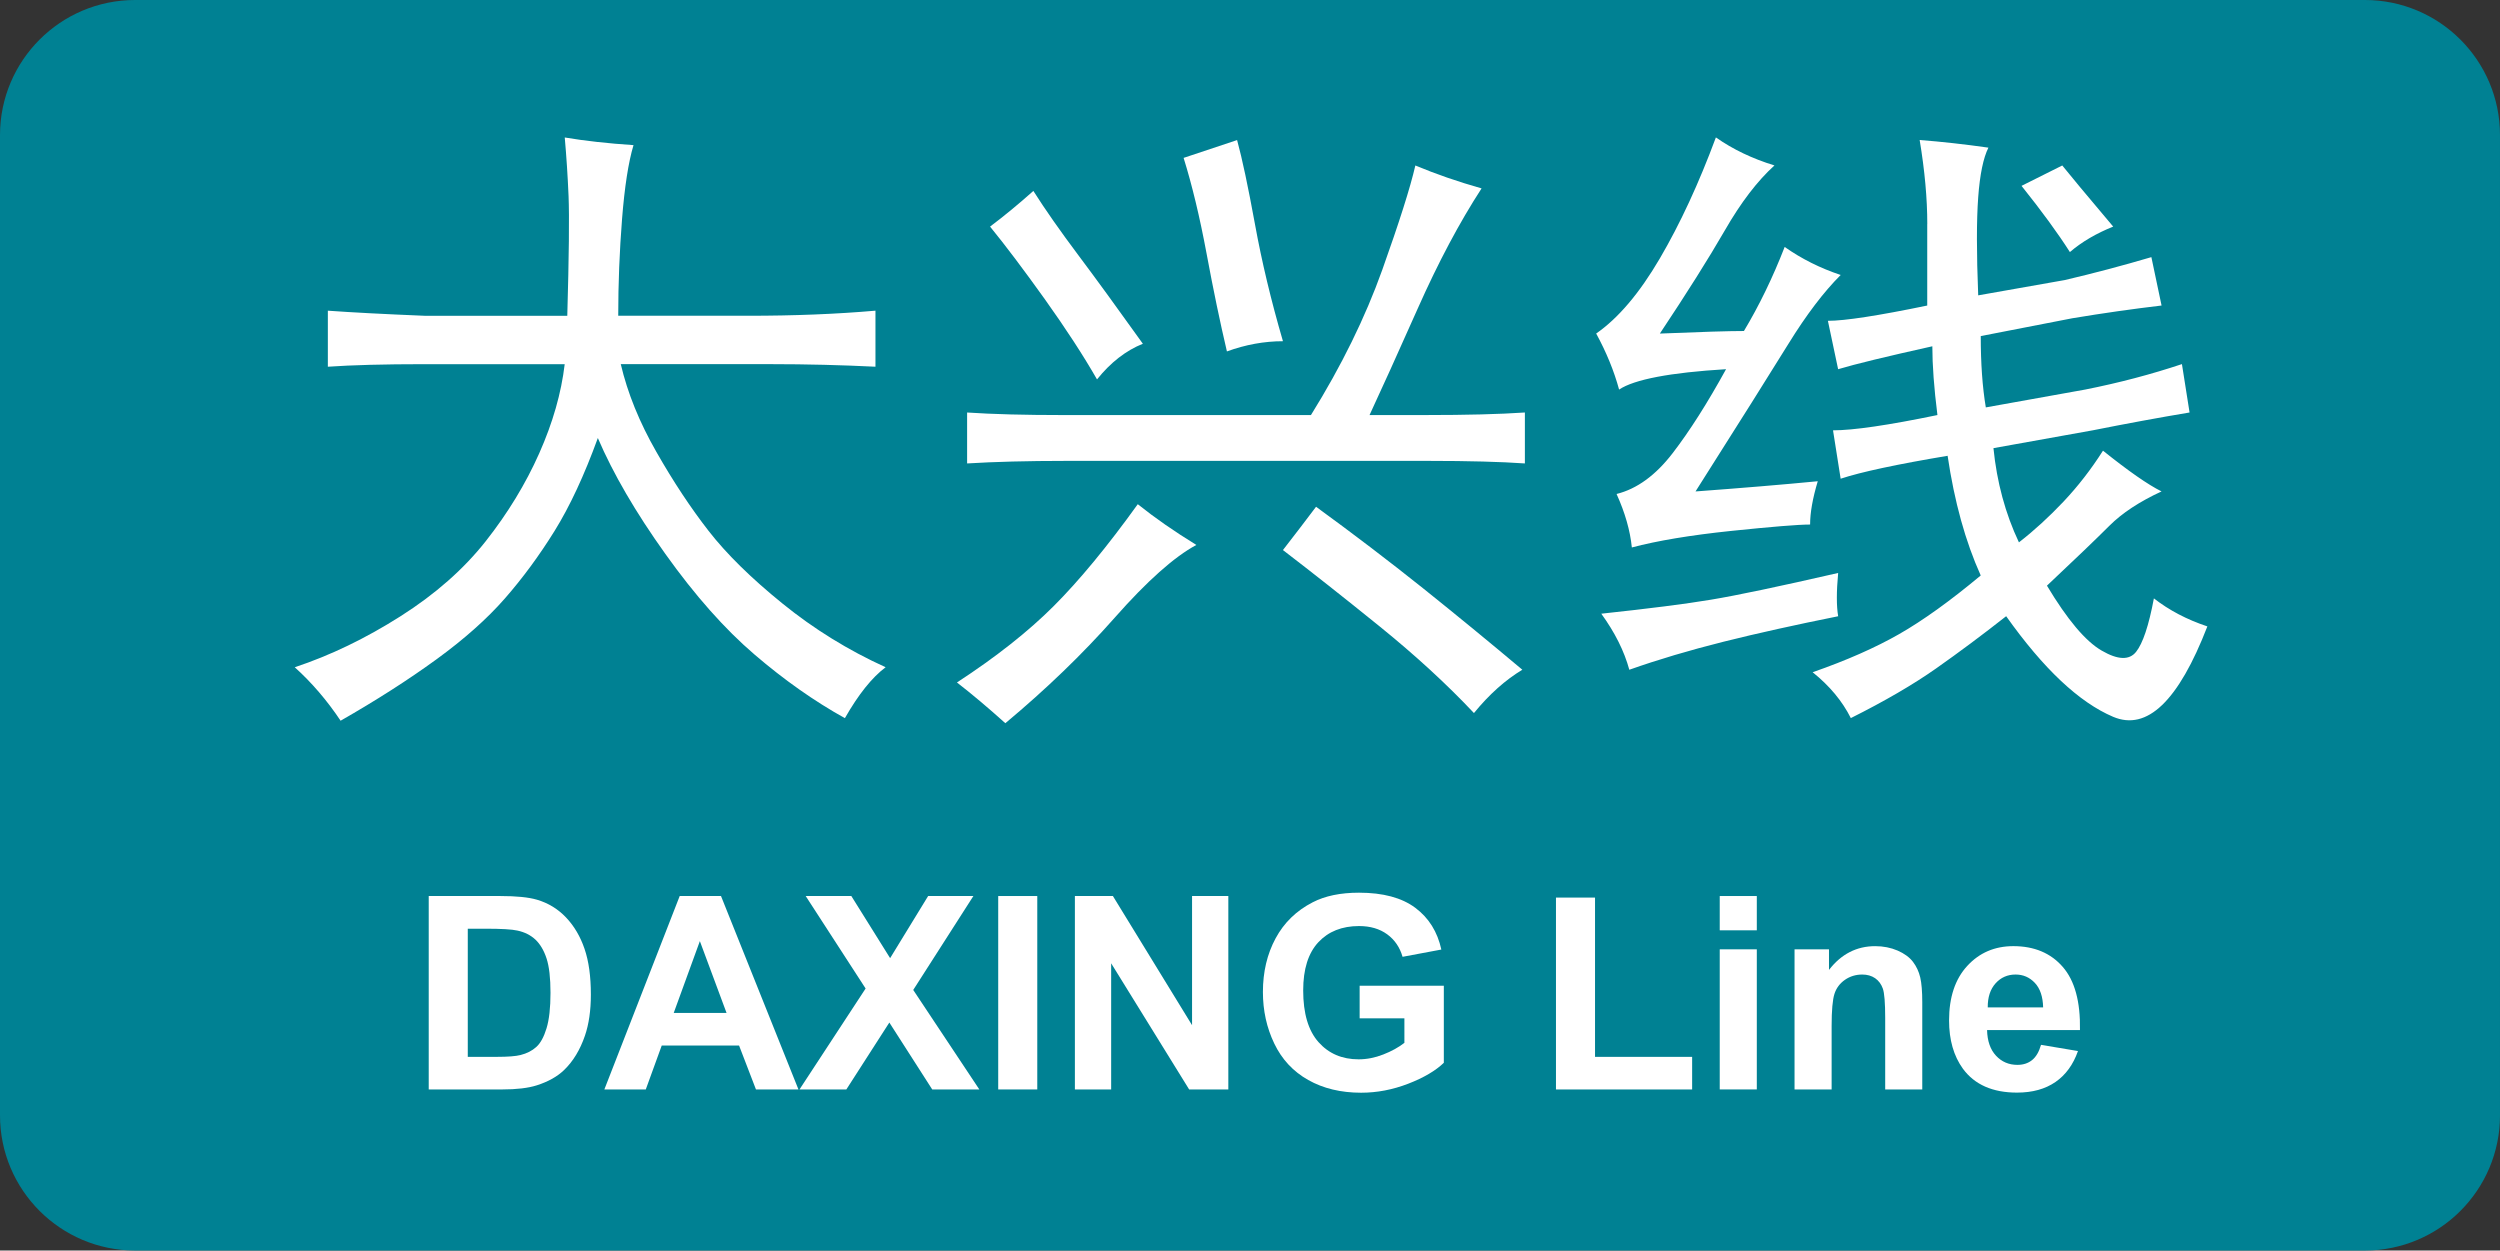<?xml version="1.0" encoding="utf-8"?>
<!-- Generator: Adobe Illustrator 16.0.0, SVG Export Plug-In . SVG Version: 6.00 Build 0)  -->
<!DOCTYPE svg PUBLIC "-//W3C//DTD SVG 1.1//EN" "http://www.w3.org/Graphics/SVG/1.1/DTD/svg11.dtd">
<svg version="1.1" id="图层_1" xmlns="http://www.w3.org/2000/svg" xmlns:xlink="http://www.w3.org/1999/xlink" x="0px" y="0px"
	 width="157.27px" height="78.667px" viewBox="0 0 157.27 78.667" enable-background="new 0 0 157.27 78.667" xml:space="preserve">
<rect x="0" y="0" width="157.27" height="78.667" fill="#333333" stroke="none"/>
<path fill="#008193" d="M157.27,70.164c0,4.695-3.807,8.504-8.504,8.504H8.504C3.807,78.667,0,74.859,0,70.164V8.503
	C0,3.807,3.807,0,8.504,0h140.262c4.697,0,8.504,3.807,8.504,8.504V70.164L157.27,70.164z"/>
<g>
	<path fill="#FFFFFF" d="M35.687,19.863c0.106-3.737,0.133-6.249,0.08-7.53c-0.054-1.282-0.136-2.507-0.24-3.684
		c1.282,0.215,2.724,0.376,4.326,0.481c-0.32,1.068-0.561,2.619-0.721,4.646c-0.16,2.03-0.24,4.06-0.24,6.088h8.171
		c2.884,0,5.553-0.105,8.011-0.32v3.525c-2.137-0.105-4.326-0.161-6.57-0.161h-9.452c0.426,1.819,1.174,3.661,2.244,5.528
		c1.066,1.871,2.162,3.524,3.284,4.966c1.122,1.441,2.668,2.965,4.646,4.566c1.974,1.602,4.138,2.939,6.487,4.006
		c-0.855,0.641-1.71,1.707-2.563,3.204c-1.922-1.068-3.819-2.402-5.687-4.005c-1.871-1.602-3.74-3.71-5.608-6.329
		c-1.87-2.616-3.284-5.047-4.246-7.289c-0.855,2.351-1.763,4.301-2.724,5.848c-0.962,1.55-2.004,2.964-3.125,4.246
		c-1.121,1.282-2.563,2.563-4.326,3.845c-1.762,1.281-3.766,2.563-6.008,3.845c-0.855-1.281-1.817-2.401-2.884-3.364
		c2.244-0.745,4.458-1.814,6.649-3.205c2.187-1.387,3.978-2.965,5.367-4.726c1.387-1.762,2.509-3.605,3.364-5.528
		c0.854-1.923,1.387-3.789,1.602-5.607h-8.812c-2.563,0-4.593,0.056-6.088,0.161v-3.525c1.496,0.108,3.525,0.215,6.088,0.32h8.972
		V19.863z"/>
	<path fill="#FFFFFF" d="M70.133,38.848c-2.031,2.299-4.326,4.51-6.889,6.648c-1.069-0.961-2.083-1.818-3.044-2.563
		c2.455-1.602,4.486-3.204,6.088-4.807c1.602-1.602,3.365-3.736,5.287-6.408c1.067,0.856,2.296,1.71,3.685,2.563
		C73.87,35.03,72.161,36.552,70.133,38.848z M89.199,19.382c-1.281,2.883-2.3,5.126-3.044,6.728h3.524
		c2.563,0,4.646-0.052,6.248-0.161v3.205c-1.497-0.105-3.525-0.161-6.089-0.161h-22.75c-2.459,0-4.542,0.056-6.249,0.161V25.95
		c1.602,0.108,3.63,0.161,6.089,0.161h15.541c1.924-3.097,3.416-6.141,4.486-9.132c1.066-2.989,1.763-5.179,2.082-6.569
		c1.282,0.537,2.669,1.017,4.166,1.442C91.815,13.989,90.482,16.498,89.199,19.382z M67.81,16.018
		c1.122,1.497,2.483,3.365,4.085,5.607c-1.068,0.428-2.03,1.177-2.884,2.243c-0.855-1.494-1.95-3.176-3.284-5.047
		c-1.336-1.867-2.483-3.39-3.444-4.566c0.854-0.642,1.763-1.387,2.724-2.244C65.753,13.188,66.69,14.523,67.81,16.018z
		 M78.946,14.095c0.426,2.35,1.013,4.806,1.762,7.37c-1.177,0-2.351,0.215-3.525,0.642c-0.428-1.815-0.855-3.869-1.282-6.168
		c-0.428-2.295-0.91-4.297-1.443-6.007l3.365-1.121C78.144,9.985,78.517,11.748,78.946,14.095z M89.519,37.006
		c2.135,1.71,4.218,3.42,6.248,5.126c-1.067,0.642-2.082,1.546-3.044,2.725c-1.71-1.819-3.685-3.63-5.928-5.447
		c-2.243-1.815-4.273-3.417-6.088-4.807c0.746-0.962,1.441-1.868,2.083-2.724C85.138,33.589,87.38,35.298,89.519,37.006z"/>
	<path fill="#FFFFFF" d="M108.504,14.496c-1.017,1.762-2.379,3.925-4.085,6.488c2.563-0.105,4.325-0.161,5.288-0.161
		c0.961-1.602,1.814-3.364,2.563-5.288c1.065,0.749,2.243,1.338,3.524,1.763c-1.069,1.068-2.163,2.511-3.284,4.326
		c-1.122,1.818-3.072,4.914-5.848,9.292c2.883-0.213,5.446-0.425,7.69-0.642c-0.321,1.069-0.482,1.978-0.482,2.724
		c-0.747,0-2.402,0.136-4.966,0.401c-2.563,0.268-4.646,0.616-6.248,1.041c-0.107-1.066-0.428-2.187-0.961-3.364
		c1.281-0.32,2.455-1.173,3.524-2.563c1.067-1.386,2.188-3.148,3.364-5.288c-3.524,0.215-5.768,0.642-6.729,1.282
		c-0.319-1.173-0.801-2.348-1.442-3.525c1.387-0.962,2.724-2.536,4.006-4.726c1.281-2.188,2.455-4.726,3.525-7.611
		c1.066,0.749,2.296,1.338,3.684,1.763C110.561,11.372,109.518,12.733,108.504,14.496z M115.635,38.767
		c-2.673,0.537-5.074,1.068-7.21,1.602c-2.138,0.537-4.113,1.121-5.928,1.764c-0.32-1.175-0.909-2.349-1.763-3.526
		c2.989-0.32,5.287-0.612,6.89-0.88c1.603-0.264,4.271-0.826,8.011-1.683C115.526,37.221,115.526,38.126,115.635,38.767z
		 M121.242,14.095c0-1.603-0.161-3.365-0.48-5.288c1.386,0.108,2.827,0.268,4.325,0.481c-0.32,0.641-0.537,1.683-0.642,3.124
		c-0.107,1.442-0.107,3.5,0,6.168l5.447-0.962c1.814-0.425,3.63-0.906,5.447-1.442l0.641,3.044c-1.817,0.215-3.684,0.48-5.607,0.8
		l-5.768,1.122c0,1.71,0.104,3.205,0.319,4.487l6.248-1.122c2.136-0.424,4.166-0.961,6.089-1.602l0.48,3.044
		c-1.923,0.32-3.953,0.697-6.088,1.121l-6.249,1.122c0.214,2.138,0.746,4.113,1.603,5.927c0.961-0.745,1.895-1.602,2.804-2.563
		c0.905-0.961,1.734-2.026,2.484-3.205c1.601,1.281,2.827,2.139,3.684,2.563c-1.39,0.642-2.483,1.362-3.284,2.163
		s-2.11,2.059-3.925,3.766c1.281,2.138,2.428,3.5,3.444,4.085c1.014,0.589,1.733,0.616,2.162,0.08
		c0.425-0.533,0.801-1.654,1.121-3.365c0.961,0.749,2.083,1.337,3.364,1.763c-1.817,4.699-3.793,6.593-5.928,5.687
		c-2.139-0.909-4.382-3.02-6.729-6.329c-1.496,1.177-2.964,2.271-4.405,3.285s-3.232,2.056-5.367,3.125
		c-0.536-1.069-1.338-2.032-2.402-2.885c2.135-0.745,3.95-1.546,5.447-2.402c1.494-0.854,3.204-2.083,5.127-3.685
		c-0.962-2.135-1.658-4.646-2.083-7.529c-3.205,0.537-5.447,1.018-6.729,1.442l-0.48-3.044c1.281,0,3.469-0.32,6.568-0.961
		c-0.215-1.707-0.32-3.149-0.32-4.326c-2.883,0.642-4.862,1.121-5.927,1.442l-0.643-3.044c1.066,0,3.149-0.32,6.249-0.961v-5.125
		H121.242z M127.17,11.692l2.563-1.282c0.425,0.536,1.494,1.818,3.204,3.845c-1.067,0.428-1.978,0.961-2.724,1.602
		C129.465,14.684,128.452,13.293,127.17,11.692z"/>
</g>
<g>
	<path fill="#FFFFFF" d="M26.97,56.367h4.491c1.013,0,1.785,0.076,2.315,0.231c0.715,0.21,1.325,0.584,1.834,1.12
		c0.51,0.537,0.896,1.193,1.162,1.972c0.267,0.778,0.398,1.735,0.398,2.876c0,1.002-0.125,1.865-0.374,2.59
		c-0.304,0.887-0.739,1.604-1.303,2.15c-0.427,0.415-1.001,0.738-1.728,0.971c-0.542,0.172-1.267,0.258-2.175,0.258H26.97V56.367z
		 M29.427,58.423v8.061h1.834c0.686,0,1.182-0.038,1.486-0.115c0.397-0.1,0.729-0.269,0.991-0.507
		c0.264-0.237,0.478-0.63,0.644-1.175s0.249-1.288,0.249-2.229c0-0.941-0.083-1.664-0.249-2.166
		c-0.166-0.504-0.398-0.896-0.697-1.181c-0.299-0.28-0.678-0.473-1.137-0.571c-0.343-0.078-1.016-0.117-2.018-0.117H29.427z"/>
	<path fill="#FFFFFF" d="M50.229,68.535h-2.673l-1.063-2.764h-4.864l-1.004,2.764h-2.606l4.74-12.168h2.598L50.229,68.535z
		 M45.705,63.72l-1.678-4.516l-1.644,4.516H45.705z"/>
	<path fill="#FFFFFF" d="M50.295,68.535l4.159-6.35l-3.77-5.818h2.872l2.44,3.908l2.391-3.908h2.847l-3.784,5.909l4.158,6.259
		h-2.963l-2.698-4.209l-2.705,4.209H50.295z"/>
	<path fill="#FFFFFF" d="M62.796,68.535V56.367h2.457v12.168H62.796z"/>
	<path fill="#FFFFFF" d="M67.619,68.535V56.367h2.391l4.98,8.125v-8.125h2.282v12.168h-2.465l-4.906-7.936v7.936H67.619z"/>
	<path fill="#FFFFFF" d="M85.532,64.06v-2.051h5.296v4.849c-0.516,0.498-1.261,0.937-2.236,1.315
		c-0.979,0.379-1.967,0.568-2.968,0.568c-1.273,0-2.382-0.268-3.329-0.802s-1.657-1.298-2.133-2.291
		c-0.477-0.993-0.715-2.073-0.715-3.241c0-1.268,0.267-2.394,0.798-3.377c0.53-0.986,1.309-1.742,2.333-2.268
		c0.779-0.404,1.751-0.605,2.914-0.605c1.511,0,2.689,0.316,3.54,0.95c0.85,0.634,1.396,1.509,1.64,2.627l-2.44,0.457
		c-0.172-0.599-0.494-1.069-0.967-1.416c-0.474-0.346-1.063-0.519-1.771-0.519c-1.074,0-1.928,0.341-2.562,1.021
		c-0.634,0.683-0.951,1.69-0.951,3.03c0,1.443,0.321,2.527,0.963,3.25c0.643,0.723,1.483,1.083,2.523,1.083
		c0.515,0,1.031-0.101,1.549-0.304c0.518-0.201,0.961-0.446,1.332-0.733V64.06H85.532z"/>
	<path fill="#FFFFFF" d="M97.883,68.535v-12.07h2.457v10.02h6.109v2.051H97.883z"/>
	<path fill="#FFFFFF" d="M108.185,58.524v-2.157h2.332v2.157H108.185z M108.185,68.535V59.72h2.332v8.814H108.185z"/>
	<path fill="#FFFFFF" d="M120.926,68.535h-2.332v-4.498c0-0.953-0.05-1.568-0.149-1.848c-0.099-0.279-0.262-0.497-0.484-0.652
		c-0.226-0.154-0.494-0.231-0.811-0.231c-0.403,0-0.767,0.11-1.088,0.332c-0.319,0.222-0.541,0.516-0.659,0.881
		c-0.118,0.364-0.179,1.04-0.179,2.024v3.992h-2.333V59.72h2.167v1.295c0.77-0.996,1.737-1.494,2.905-1.494
		c0.515,0,0.983,0.094,1.411,0.277c0.426,0.187,0.748,0.423,0.967,0.709c0.219,0.289,0.371,0.615,0.457,0.98
		c0.085,0.365,0.128,0.889,0.128,1.568V68.535z"/>
	<path fill="#FFFFFF" d="M128.397,65.729l2.324,0.39c-0.299,0.854-0.771,1.502-1.415,1.947c-0.644,0.445-1.451,0.668-2.42,0.668
		c-1.532,0-2.667-0.501-3.403-1.502c-0.581-0.803-0.871-1.814-0.871-3.039c0-1.461,0.383-2.604,1.146-3.432s1.729-1.241,2.896-1.241
		c1.313,0,2.348,0.433,3.104,1.299c0.759,0.866,1.121,2.192,1.088,3.979h-5.844c0.017,0.691,0.204,1.229,0.563,1.615
		c0.359,0.385,0.809,0.576,1.346,0.576c0.364,0,0.672-0.1,0.921-0.299S128.27,66.171,128.397,65.729z M128.53,63.373
		c-0.017-0.676-0.189-1.188-0.521-1.541c-0.332-0.352-0.736-0.526-1.212-0.526c-0.51,0-0.93,0.187-1.262,0.557
		c-0.332,0.371-0.495,0.874-0.49,1.511H128.53L128.53,63.373z"/>
</g>
</svg>
